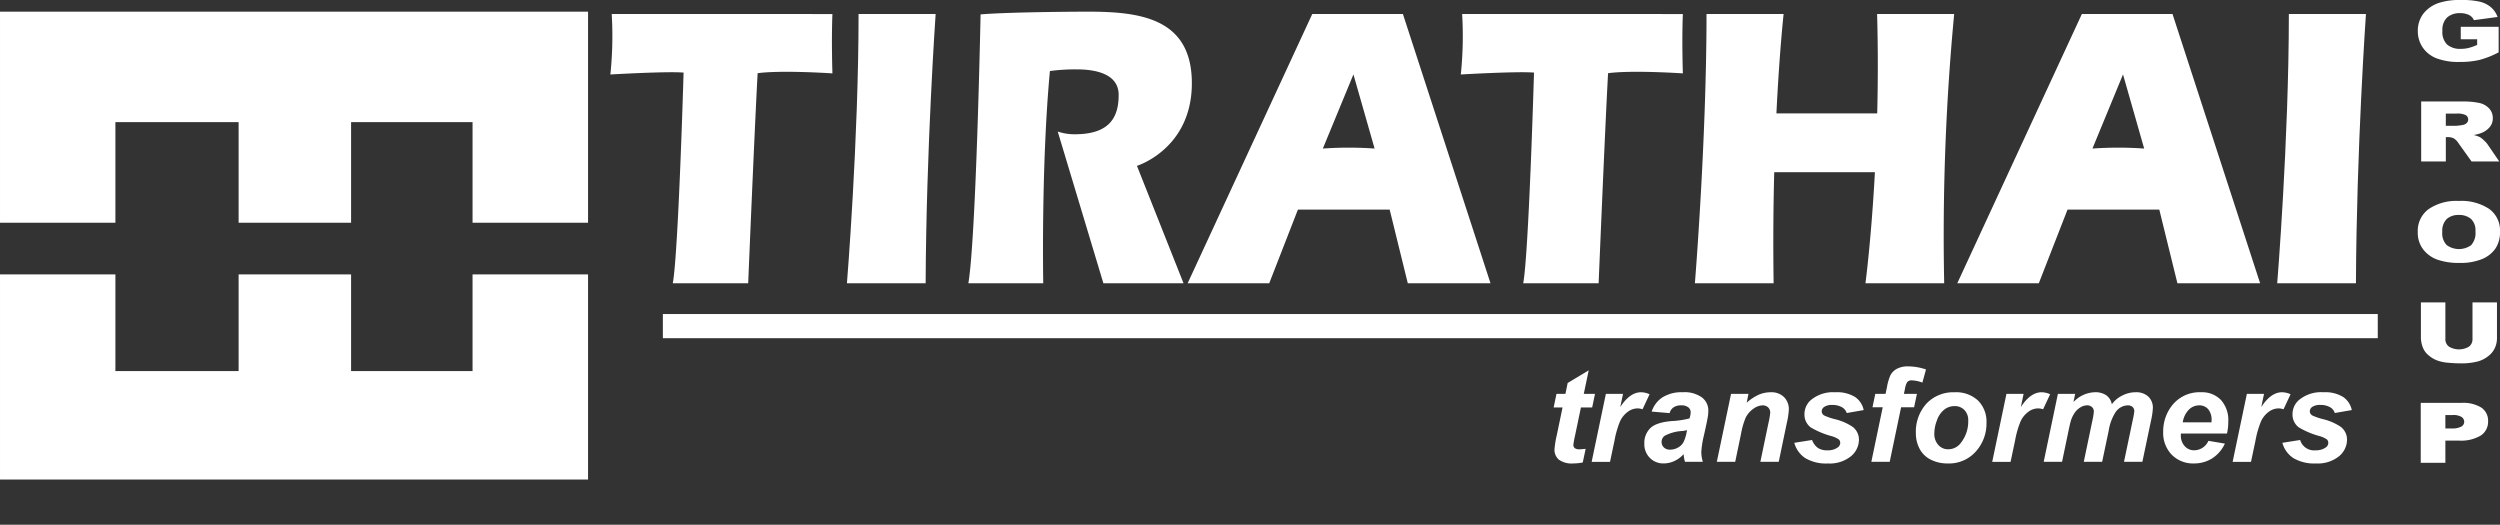 <svg xmlns="http://www.w3.org/2000/svg" width="500" height="104.945" viewBox="0 0 500 104.945">
  <rect x="0" y="0" width="500" height="104.945" fill="#333333" stroke="none"/>
  <g id="Group_1784" data-name="Group 1784" transform="translate(-595.146 -472.432)">
    <path id="Path_5656" data-name="Path 5656" d="M595.147,475.85v42.214h23.079V497.951h24.644v20.113h22.494V497.951h24.293v20.113h23.1V475.85Zm94.509,71.881H665.363V528.405H642.869v19.326H618.226V528.405H595.147v41.02H712.755v-41.02h-23.1Z" transform="translate(0 -1.088)" fill="#fff"/>
    <path id="Path_5657" data-name="Path 5657" d="M1026.247,626.4" transform="translate(-137.257 -49.021)" fill="#fff"/>
    <g id="Group_280" data-name="Group 280" transform="translate(905.877 545.711)">
      <path id="Path_5658" data-name="Path 5658" d="M1051.022,588.522l.564-2.724h1.791l.447-2.175,4.212-2.536-.988,4.711h2.244l-.566,2.724h-2.251l-1.191,5.7a16.974,16.974,0,0,0-.319,1.764.84.84,0,0,0,.266.661,1.5,1.5,0,0,0,.972.238c.161,0,.571-.031,1.218-.091l-.577,2.727a9.883,9.883,0,0,1-1.943.194,4.337,4.337,0,0,1-2.829-.753,2.569,2.569,0,0,1-.882-2.077,19.5,19.5,0,0,1,.473-2.895l1.137-5.467Z" transform="translate(-1051.022 -580.305)" fill="#fff"/>
      <path id="Path_5659" data-name="Path 5659" d="M1065.016,587.848h3.43l-.551,2.638q1.923-2.957,4.161-2.96a4.269,4.269,0,0,1,1.7.4l-1.405,3.008a3.143,3.143,0,0,0-1.063-.178,3.268,3.268,0,0,0-1.927.714,4.851,4.851,0,0,0-1.53,1.913,19.083,19.083,0,0,0-1.084,3.8l-.9,4.262h-3.675Z" transform="translate(-1054.573 -582.355)" fill="#fff"/>
      <path id="Path_5660" data-name="Path 5660" d="M1082.687,591.7l-3.585-.306a5.377,5.377,0,0,1,2.144-2.842,7.168,7.168,0,0,1,4.053-1.026,5.921,5.921,0,0,1,3.876,1.058,3.249,3.249,0,0,1,1.253,2.578,8.1,8.1,0,0,1-.109,1.309c-.073.456-.321,1.667-.759,3.634a18.693,18.693,0,0,0-.538,3.4,6.953,6.953,0,0,0,.31,1.934h-3.575a7,7,0,0,1-.268-1.538,5.625,5.625,0,0,1-1.856,1.379,5.1,5.1,0,0,1-2.114.482,3.772,3.772,0,0,1-2.789-1.108,3.873,3.873,0,0,1-1.1-2.851,4.114,4.114,0,0,1,1.208-3.11q1.21-1.161,4.322-1.408a17.117,17.117,0,0,0,3.507-.526,4.6,4.6,0,0,0,.232-1.227,1.244,1.244,0,0,0-.474-.986,2.172,2.172,0,0,0-1.41-.4,2.638,2.638,0,0,0-1.554.408A1.987,1.987,0,0,0,1082.687,591.7Zm3.492,3.406a8.711,8.711,0,0,1-.881.164,8.487,8.487,0,0,0-3.615.973,1.494,1.494,0,0,0-.6,1.239,1.453,1.453,0,0,0,.46,1.085,1.677,1.677,0,0,0,1.217.441,3.243,3.243,0,0,0,1.565-.4,2.753,2.753,0,0,0,1.1-1.04,7.133,7.133,0,0,0,.646-1.975Z" transform="translate(-1059.493 -582.355)" fill="#fff"/>
      <path id="Path_5661" data-name="Path 5661" d="M1101.744,587.848h3.482l-.356,1.77a9.548,9.548,0,0,1,2.436-1.611,6.092,6.092,0,0,1,2.39-.48,3.582,3.582,0,0,1,2.641.962,3.421,3.421,0,0,1,.964,2.548,16.064,16.064,0,0,1-.419,2.712l-1.6,7.693h-3.675l1.611-7.718a16.608,16.608,0,0,0,.361-2.062,1.466,1.466,0,0,0-.417-1.105,1.588,1.588,0,0,0-1.159-.408,3.267,3.267,0,0,0-1.793.683,4.721,4.721,0,0,0-1.545,1.789,15.179,15.179,0,0,0-.926,3.238l-1.162,5.583H1098.9Z" transform="translate(-1066.266 -582.355)" fill="#fff"/>
      <path id="Path_5662" data-name="Path 5662" d="M1121.628,597.638l3.556-.563a3.46,3.46,0,0,0,1.182,1.6,3.416,3.416,0,0,0,1.919.466,3.293,3.293,0,0,0,2.009-.563,1.131,1.131,0,0,0,.523-.936.968.968,0,0,0-.267-.665,4.8,4.8,0,0,0-1.525-.69,16.446,16.446,0,0,1-4.121-1.741,3.2,3.2,0,0,1-1.241-2.611,3.744,3.744,0,0,1,1.2-2.779,6.9,6.9,0,0,1,4.976-1.626,6.808,6.808,0,0,1,3.97.962,4.179,4.179,0,0,1,1.7,2.6l-3.391.59a2.112,2.112,0,0,0-.872-1.114,3.747,3.747,0,0,0-1.969-.5,2.76,2.76,0,0,0-1.657.385,1.093,1.093,0,0,0-.507.88.977.977,0,0,0,.512.845,11.952,11.952,0,0,0,2.061.716,10.906,10.906,0,0,1,3.595,1.538,3.219,3.219,0,0,1,1.281,2.557,4.333,4.333,0,0,1-1.625,3.357,6.758,6.758,0,0,1-4.584,1.422,8.123,8.123,0,0,1-4.55-1.084A5.356,5.356,0,0,1,1121.628,597.638Z" transform="translate(-1073.502 -582.355)" fill="#fff"/>
      <path id="Path_5663" data-name="Path 5663" d="M1153.354,585.432l-.566,2.686h-2.6l-2.278,10.909h-3.674l2.278-10.909h-2.049l.564-2.686h2.049l.293-1.394a10.016,10.016,0,0,1,.68-2.318,3.131,3.131,0,0,1,1.3-1.3,4.6,4.6,0,0,1,2.259-.483,11.315,11.315,0,0,1,3.559.615l-.718,2.623a6.988,6.988,0,0,0-2.137-.445,1.109,1.109,0,0,0-.936.4,3.891,3.891,0,0,0-.421,1.341l-.207.962Z" transform="translate(-1080.701 -579.94)" fill="#fff"/>
      <path id="Path_5664" data-name="Path 5664" d="M1157.307,595.8a8.368,8.368,0,0,1,2.133-6.02,7.361,7.361,0,0,1,5.6-2.249,6.421,6.421,0,0,1,4.7,1.658,5.974,5.974,0,0,1,1.688,4.466,8.352,8.352,0,0,1-2.112,5.7,7.151,7.151,0,0,1-5.658,2.41,7.283,7.283,0,0,1-3.4-.772,5.035,5.035,0,0,1-2.214-2.174A6.5,6.5,0,0,1,1157.307,595.8Zm10.47-2.622a2.873,2.873,0,0,0-.762-2.093,2.616,2.616,0,0,0-1.963-.787,3.277,3.277,0,0,0-2.111.735,4.712,4.712,0,0,0-1.432,2.141,7.448,7.448,0,0,0-.514,2.576,3.288,3.288,0,0,0,.792,2.315,2.6,2.6,0,0,0,2,.864,3.116,3.116,0,0,0,2.53-1.3A6.9,6.9,0,0,0,1167.777,593.173Z" transform="translate(-1084.861 -582.355)" fill="#fff"/>
      <path id="Path_5665" data-name="Path 5665" d="M1182.553,587.848h3.429l-.548,2.638c1.281-1.971,2.662-2.96,4.16-2.96a4.288,4.288,0,0,1,1.7.4l-1.411,3.008a3.13,3.13,0,0,0-1.059-.178,3.273,3.273,0,0,0-1.929.714,4.845,4.845,0,0,0-1.53,1.913,18.869,18.869,0,0,0-1.085,3.8l-.9,4.262h-3.672Z" transform="translate(-1091.995 -582.355)" fill="#fff"/>
      <path id="Path_5666" data-name="Path 5666" d="M1197.651,587.848h3.454l-.342,1.649a6.068,6.068,0,0,1,4.249-1.97,3.821,3.821,0,0,1,2.37.643,2.842,2.842,0,0,1,1.059,1.765,5.457,5.457,0,0,1,2.025-1.715,5.805,5.805,0,0,1,2.736-.694,3.518,3.518,0,0,1,2.537.872,3.046,3.046,0,0,1,.906,2.3,14.45,14.45,0,0,1-.355,2.435l-1.742,8.306h-3.674l1.737-8.306a17.87,17.87,0,0,0,.322-1.768,1.181,1.181,0,0,0-.34-.892,1.438,1.438,0,0,0-1.02-.327,3.052,3.052,0,0,0-2.442,1.447,9.716,9.716,0,0,0-1.33,3.676l-1.3,6.171h-3.673l1.716-8.219a12.02,12.02,0,0,0,.295-1.843,1.162,1.162,0,0,0-.364-.882,1.41,1.41,0,0,0-1.005-.35,2.544,2.544,0,0,0-1.243.364,3.634,3.634,0,0,0-1.119.984,5.666,5.666,0,0,0-.824,1.615c-.106.3-.271,1-.5,2.085l-1.3,6.245h-3.671Z" transform="translate(-1096.803 -582.355)" fill="#fff"/>
      <path id="Path_5667" data-name="Path 5667" d="M1242.63,595.782h-9.214c-.009.147-.013.257-.013.335a3.084,3.084,0,0,0,.771,2.187,2.486,2.486,0,0,0,1.89.832,3.138,3.138,0,0,0,2.854-1.894l3.291.553a6.943,6.943,0,0,1-2.567,2.975,6.73,6.73,0,0,1-3.6.994,5.976,5.976,0,0,1-4.454-1.739,6.238,6.238,0,0,1-1.715-4.587,8.365,8.365,0,0,1,1.546-4.968,6.986,6.986,0,0,1,6.03-2.945,5.237,5.237,0,0,1,3.969,1.543,6,6,0,0,1,1.472,4.321A10.244,10.244,0,0,1,1242.63,595.782Zm-3.1-2.24c.011-.161.015-.284.015-.369a3.276,3.276,0,0,0-.681-2.265,2.311,2.311,0,0,0-1.817-.76,2.88,2.88,0,0,0-2.04.863,4.566,4.566,0,0,0-1.221,2.531Z" transform="translate(-1107.965 -582.355)" fill="#fff"/>
      <path id="Path_5668" data-name="Path 5668" d="M1253.1,587.848h3.43l-.552,2.638q1.923-2.957,4.161-2.96a4.273,4.273,0,0,1,1.7.4l-1.409,3.008a3.128,3.128,0,0,0-1.061-.178,3.284,3.284,0,0,0-1.929.714,4.844,4.844,0,0,0-1.528,1.913,19.142,19.142,0,0,0-1.086,3.8l-.9,4.262h-3.673Z" transform="translate(-1114.457 -582.355)" fill="#fff"/>
      <path id="Path_5669" data-name="Path 5669" d="M1264.84,597.638l3.557-.563a2.9,2.9,0,0,0,3.1,2.062,3.3,3.3,0,0,0,2.008-.563,1.129,1.129,0,0,0,.523-.936.974.974,0,0,0-.266-.665,4.783,4.783,0,0,0-1.528-.69,16.409,16.409,0,0,1-4.118-1.741,3.189,3.189,0,0,1-1.245-2.611,3.729,3.729,0,0,1,1.206-2.779,6.9,6.9,0,0,1,4.977-1.626,6.81,6.81,0,0,1,3.97.962,4.184,4.184,0,0,1,1.7,2.6l-3.391.59a2.1,2.1,0,0,0-.873-1.114,3.737,3.737,0,0,0-1.97-.5,2.784,2.784,0,0,0-1.658.385,1.1,1.1,0,0,0-.505.88.985.985,0,0,0,.511.845,12.16,12.16,0,0,0,2.063.716,10.906,10.906,0,0,1,3.595,1.538,3.215,3.215,0,0,1,1.281,2.557,4.346,4.346,0,0,1-1.622,3.357,6.772,6.772,0,0,1-4.585,1.422,8.115,8.115,0,0,1-4.551-1.084A5.346,5.346,0,0,1,1264.84,597.638Z" transform="translate(-1119.099 -582.355)" fill="#fff"/>
    </g>
    <rect id="Rectangle_364" data-name="Rectangle 364" width="342.981" height="4.832" transform="translate(727.719 535.238)" fill="#fff"/>
    <g id="Group_281" data-name="Group 281" transform="translate(717.221 474.762)">
      <path id="Path_5670" data-name="Path 5670" d="M774.51,476.544a74.039,74.039,0,0,1-.269,12.093s11.4-.665,14.643-.377c0,0-1.052,36.3-2.16,42.128h15.082s1.221-29.687,1.887-42c0,0,3.568-.664,14.959.028,0,0-.219-6.561,0-11.868Z" transform="translate(-774.242 -476.071)" fill="#fff"/>
      <path id="Path_5671" data-name="Path 5671" d="M1024.041,476.544a73.664,73.664,0,0,1-.268,12.093s11.4-.665,14.643-.377c0,0-1.052,36.3-2.161,42.128h15.085s1.219-29.687,1.886-42c0,0,3.567-.664,14.96.028,0,0-.223-6.561,0-11.868Z" transform="translate(-853.689 -476.071)" fill="#fff"/>
      <path id="Path_5672" data-name="Path 5672" d="M845.979,476.544h15.415s-1.883,26.939-2,53.845H843.653S845.979,501.815,845.979,476.544Z" transform="translate(-796.341 -476.071)" fill="#fff"/>
      <path id="Path_5673" data-name="Path 5673" d="M1265.655,476.544h15.419s-1.887,26.939-2,53.845h-15.746S1265.655,501.815,1265.655,476.544Z" transform="translate(-929.96 -476.071)" fill="#fff"/>
      <path id="Path_5674" data-name="Path 5674" d="M881.728,476.4s-.888,44.615-2.444,53.772H894.26s-.443-23.369,1.332-42.443a36.646,36.646,0,0,1,5.434-.332c3.439,0,8.318.771,8.318,5.1s-1.663,7.875-8.759,7.875a10.368,10.368,0,0,1-3.427-.543l9.133,30.346h16.03L913,506.69s10.981-3.388,10.981-16.527-10.538-14.312-20.908-14.312C903.077,475.85,887.879,475.884,881.728,476.4Z" transform="translate(-807.686 -475.85)" fill="#fff"/>
      <path id="Path_5675" data-name="Path 5675" d="M986.679,476.544H968.551L943.63,530.389h16.316l5.735-14.73h18.35l3.626,14.73h16.54Zm-16.013,26.909,6.117-14.827,4.234,14.827A73.147,73.147,0,0,0,970.666,503.453Z" transform="translate(-828.173 -476.071)" fill="#fff"/>
      <path id="Path_5676" data-name="Path 5676" d="M1212.5,476.544h-18.127l-24.919,53.845h16.308l5.742-14.73h18.353l3.622,14.73h16.54Zm-16.015,26.909,6.116-14.827,4.231,14.827A73.145,73.145,0,0,0,1196.489,503.453Z" transform="translate(-900.073 -476.071)" fill="#fff"/>
      <path id="Path_5677" data-name="Path 5677" d="M1144.321,476.544h-15.416c.2,7.024.171,13.773.024,19.87h-20.162c.61-12.416,1.439-19.87,1.439-19.87h-15.418c0,25.271-2.325,53.845-2.325,53.845h15.746c-.122-8.124-.049-15.591.12-22.209h20.137c-.729,13.532-1.893,22.209-1.893,22.209h15.75A469.718,469.718,0,0,1,1144.321,476.544Z" transform="translate(-875.56 -476.071)" fill="#fff"/>
    </g>
    <g id="Group_282" data-name="Group 282" transform="translate(1078.7 472.432)">
      <path id="Path_5678" data-name="Path 5678" d="M1313.174,480.281v-2.493h7.579v5.11a17.791,17.791,0,0,1-3.849,1.524,17.034,17.034,0,0,1-3.968.4,12.326,12.326,0,0,1-4.607-.727,5.975,5.975,0,0,1-2.761-2.167,5.731,5.731,0,0,1-.98-3.3,5.591,5.591,0,0,1,1.072-3.414,6.559,6.559,0,0,1,3.141-2.2,13.186,13.186,0,0,1,4.341-.58,15.967,15.967,0,0,1,3.936.359,5.394,5.394,0,0,1,2.166,1.116,4.668,4.668,0,0,1,1.294,1.917l-4.731.637a2.066,2.066,0,0,0-.991-1.038,3.872,3.872,0,0,0-1.78-.36,3.745,3.745,0,0,0-2.573.847,3.4,3.4,0,0,0-.958,2.677,3.494,3.494,0,0,0,.969,2.78,4.007,4.007,0,0,0,2.7.834,6.683,6.683,0,0,0,1.57-.18,9.945,9.945,0,0,0,1.711-.614v-1.128Z" transform="translate(-1304.577 -472.432)" fill="#fff"/>
      <path id="Path_5679" data-name="Path 5679" d="M1305.573,514.2V502.21h8.175a15.493,15.493,0,0,1,3.476.3,3.785,3.785,0,0,1,1.938,1.091,2.757,2.757,0,0,1,.736,1.942,2.714,2.714,0,0,1-.564,1.721,4.043,4.043,0,0,1-1.549,1.173,7.227,7.227,0,0,1-1.722.474,5.723,5.723,0,0,1,1.277.442,4.437,4.437,0,0,1,.785.63,4.966,4.966,0,0,1,.687.745l2.375,3.473h-5.542l-2.621-3.663a3.024,3.024,0,0,0-.888-.924,2.547,2.547,0,0,0-1.2-.278h-.433V514.2Zm4.927-7.13h2.067a9.58,9.58,0,0,0,1.3-.163,1.4,1.4,0,0,0,.8-.376.948.948,0,0,0,.309-.7,1,1,0,0,0-.487-.891,3.72,3.72,0,0,0-1.83-.311H1310.5Z" transform="translate(-1304.891 -481.913)" fill="#fff"/>
      <path id="Path_5680" data-name="Path 5680" d="M1304.572,537.6a5.4,5.4,0,0,1,2.166-4.571,9.82,9.82,0,0,1,6.031-1.635,10.033,10.033,0,0,1,6.106,1.606,5.3,5.3,0,0,1,2.144,4.5,5.9,5.9,0,0,1-.936,3.446,6.07,6.07,0,0,1-2.707,2.093,11.369,11.369,0,0,1-4.412.748,13.046,13.046,0,0,1-4.445-.646,6.274,6.274,0,0,1-2.852-2.044A5.5,5.5,0,0,1,1304.572,537.6Zm4.9.016a3.334,3.334,0,0,0,.893,2.608,4.183,4.183,0,0,0,4.878.016,3.637,3.637,0,0,0,.866-2.788,3.1,3.1,0,0,0-.9-2.473,3.624,3.624,0,0,0-2.452-.781,3.472,3.472,0,0,0-2.382.793A3.346,3.346,0,0,0,1309.477,537.612Z" transform="translate(-1304.572 -491.203)" fill="#fff"/>
      <path id="Path_5681" data-name="Path 5681" d="M1315.812,561.169h4.894v7.141a4.684,4.684,0,0,1-.439,2.005,4.374,4.374,0,0,1-1.375,1.651,5.874,5.874,0,0,1-1.965.992,12.829,12.829,0,0,1-3.432.4q-1.159,0-2.528-.123a8.316,8.316,0,0,1-2.291-.486,5.752,5.752,0,0,1-1.684-1.034,3.7,3.7,0,0,1-1.045-1.38,5.6,5.6,0,0,1-.455-2.026v-7.141h4.894v7.311a1.821,1.821,0,0,0,.72,1.532,3.9,3.9,0,0,0,3.984.008,1.815,1.815,0,0,0,.72-1.54Z" transform="translate(-1304.865 -500.685)" fill="#fff"/>
      <path id="Path_5682" data-name="Path 5682" d="M1305.445,590.648h8.153a6.823,6.823,0,0,1,3.99.957,3.158,3.158,0,0,1,1.326,2.723,3.28,3.28,0,0,1-1.445,2.837,7.688,7.688,0,0,1-4.413,1.022h-2.685v4.448h-4.927Zm4.927,5.11h1.2a3.873,3.873,0,0,0,1.992-.371,1.1,1.1,0,0,0,.574-.953,1.18,1.18,0,0,0-.5-.956,3.189,3.189,0,0,0-1.873-.393h-1.4Z" transform="translate(-1304.85 -510.07)" fill="#fff"/>
    </g>
  </g>
</svg>

